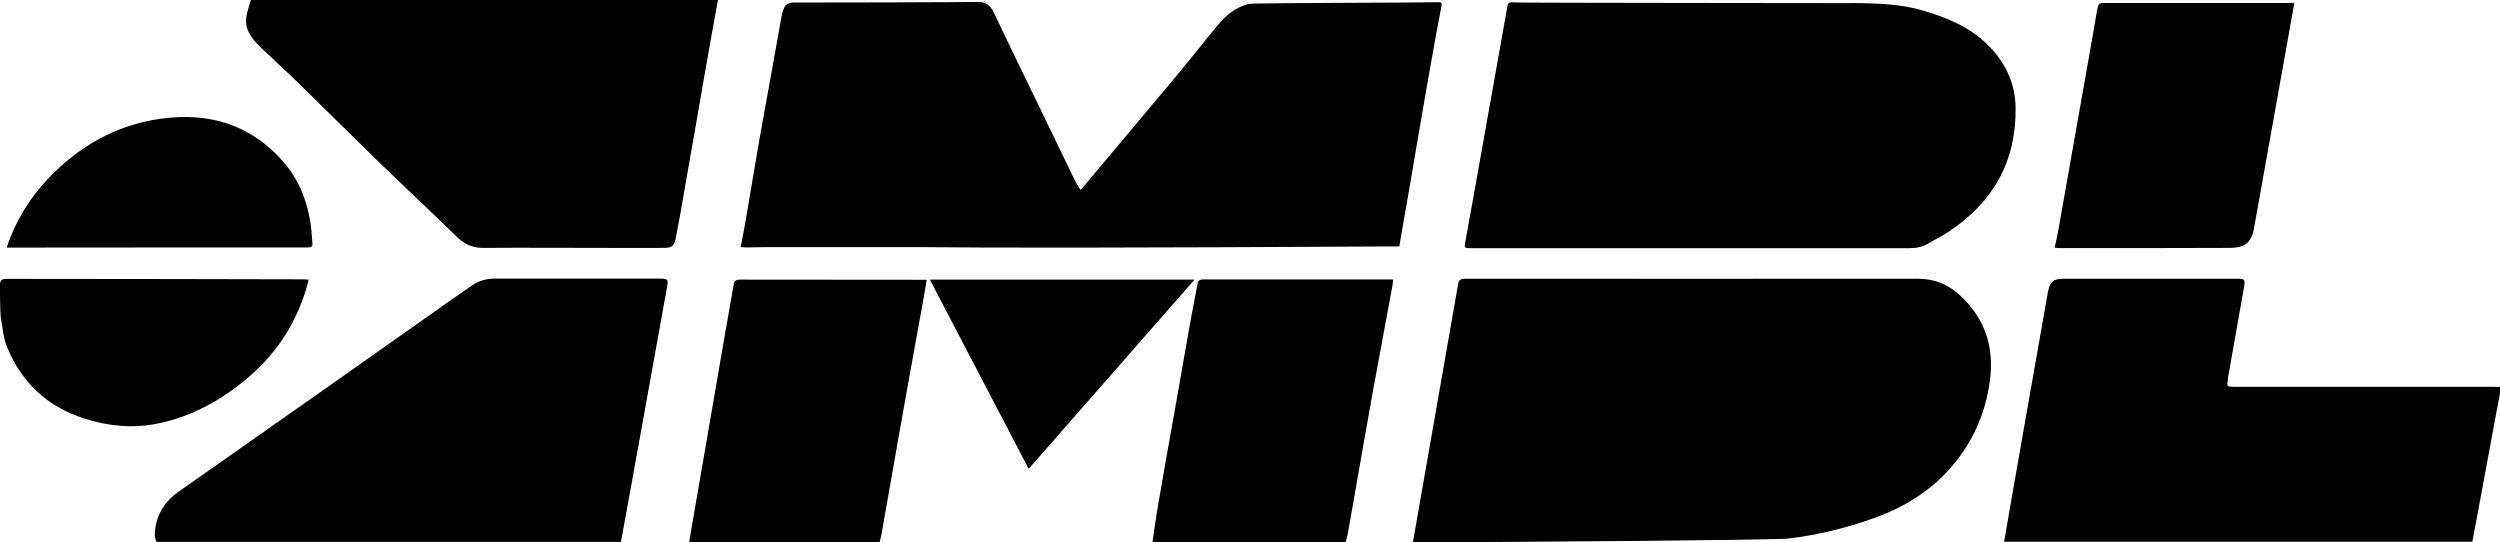 <svg xmlns="http://www.w3.org/2000/svg" data-name="Camada 2" viewBox="0 0 167.01 36.21"><path d="M96.01.15c.32-.02.34.03.27.34-.99 5.17-1.81 10.37-2.73 15.55-.03.18-.06.32-.07.42-18.15.1-27.38.1-31.87.05h-10.5c-.42 0-.83.02-1.25.02-.11 0-.23-.01-.38-.02.12-.65.25-1.26.35-1.88l.9-5.31c.25-1.42.51-2.84.77-4.26.24-1.32.47-2.65.71-3.97.03-.17.08-.33.14-.49.11-.29.31-.43.64-.43.63.01 11.78-.02 12.23-.04.54-.03.91.16 1.15.67.92 1.94 1.86 3.87 2.8 5.8.87 1.81 1.74 3.61 2.62 5.42.11.22.25.43.39.67.08-.08.12-.12.15-.16 2.14-2.55 4.28-5.09 6.41-7.64.88-1.06 1.73-2.15 2.61-3.21.55-.67 1.22-1.21 2.08-1.42.28-.07 11.94-.08 12.58-.11zm-1.62 36.06c.23-1.34 2.78-15.86 3.04-17.35.01-.08.13-.19.22-.21.14-.04.3-.03.45-.03 10 0 20.01.01 30.01 0 1.08 0 1.98.35 2.77 1.06 1.73 1.56 2.36 3.52 2.05 5.78-.31 2.27-1.23 4.28-2.79 5.98-1.35 1.47-3.02 2.47-4.89 3.15-1.88.68-3.82 1.16-5.82 1.39-.75.09-16.95.24-25.04.24zM123.81.2c1.57.03 3.14.05 4.67.51 1.59.47 3.11 1.09 4.31 2.29 1.16 1.15 1.84 2.53 1.86 4.2.05 3.58-1.5 6.31-4.46 8.27-.44.29-.91.52-1.36.79-.4.24-.82.32-1.29.32H98.33c-.54 0-.52 0-.42-.54.27-1.43 2.57-14.41 2.79-15.61.04-.25.16-.3.4-.27.38.04 22.12.04 22.69.05zm10.07 36.01c.2-1.23 2.89-16.51 2.92-16.65.14-.76.35-.94 1.12-.94h11.59c.43 0 .48.08.41.5l-1.08 6.12v.06c-.09.55-.09.54.46.54h17.08c.21 0 .43 0 .64.01v.39c-.04.11-1.7 9.18-1.86 9.95h-31.27zm-123.42 0c-.04-.14-.12-.28-.12-.42.01-1.26.59-2.24 1.6-2.95 3.52-2.48 7.05-4.95 10.58-7.43 2.64-1.86 5.28-3.72 7.91-5.58.34-.24.69-.46 1.03-.71.48-.35 1.01-.51 1.62-.51 3.61.01 7.21 0 10.82 0 .77 0 .77 0 .63.74-.37 2.05-3 16.66-3.05 16.85H10.46zM47.96 0l-.42 2.33c-.34 1.9-.67 3.81-1 5.71l-1.08 6.18c-.1.57-.21 1.13-.32 1.7-.09.49-.25.64-.76.64-1.36.01-2.72 0-4.08 0-2.67 0-5.35-.02-8.02 0-.69 0-1.23-.23-1.72-.7-1.8-1.75-3.64-3.47-5.44-5.22-1.71-1.66-3.4-3.35-5.1-5.01-.87-.85-1.77-1.67-2.65-2.51-.57-.55-1.04-1.16-.91-2.02.06-.38.2-.74.3-1.11h31.21zm29.03 36.21c.13-.85.24-1.71.39-2.56.35-2.06.72-4.12 1.09-6.18l.93-5.3c.2-1.1.4-2.2.62-3.3.02-.08.14-.18.22-.19.19-.03.38-.01.58-.01h12.25c-.02.17-.03.3-.05.42-.45 2.41-.9 4.83-1.34 7.24-.43 2.4-.85 4.81-1.27 7.22-.13.75-.27 1.49-.4 2.24-.03.14-.08.29-.12.43H76.98zm-30.95 0c.12-.7.23-1.41.36-2.11.41-2.36.81-4.72 1.22-7.07.27-1.55.53-3.09.8-4.64.19-1.1.39-2.21.58-3.31.04-.24.09-.4.41-.4 4.02.01 8.05.01 12.07.01h.43c-.08.46-.15.87-.22 1.29-.49 2.73-1 5.46-1.48 8.2-.45 2.53-.89 5.07-1.34 7.6-.03.15-.07.29-.11.43H46.05zM0 18.99c.01-.26.13-.36.4-.36 4.61 0 17.83.02 19.83.03.12 0 .23.01.38.02-.03.13-.04.23-.07.33-.68 2.42-1.95 4.47-3.86 6.12-1.81 1.56-3.82 2.7-6.18 3.17-1.65.33-3.27.17-4.87-.34-2.48-.8-4.2-2.41-5.17-4.81-.25-.61-.29-1.3-.41-1.96-.03-.14-.07-2.05-.06-2.2zM153.27.2c-.3 1.64-2.44 13.7-2.7 15.08-.1.51-.29 1.01-.86 1.18-.26.08-.55.1-.82.1-1.28.01-8.84.02-11.33.01-.08 0-.17-.01-.3-.02.09-.43.19-.84.26-1.26.42-2.41 2.46-13.86 2.54-14.41.02-.15.06-.29.09-.44.04-.2.17-.24.35-.24h12.77zM.44 16.56c.72-2.17 1.93-3.91 3.55-5.39 1.92-1.75 4.16-2.88 6.75-3.24 3.17-.44 5.95.36 8.12 2.8 1.17 1.31 1.75 2.89 1.94 4.62.03.3.04.6.07.89.02.23-.08.29-.3.29-.56 0-13.57 0-19.52.01h-.6zm68.28 14.76c-2.21-4.24-4.39-8.42-6.6-12.64H79.8c-3.71 4.23-7.38 8.42-11.08 12.64z" data-name="Camada 1"/></svg>
